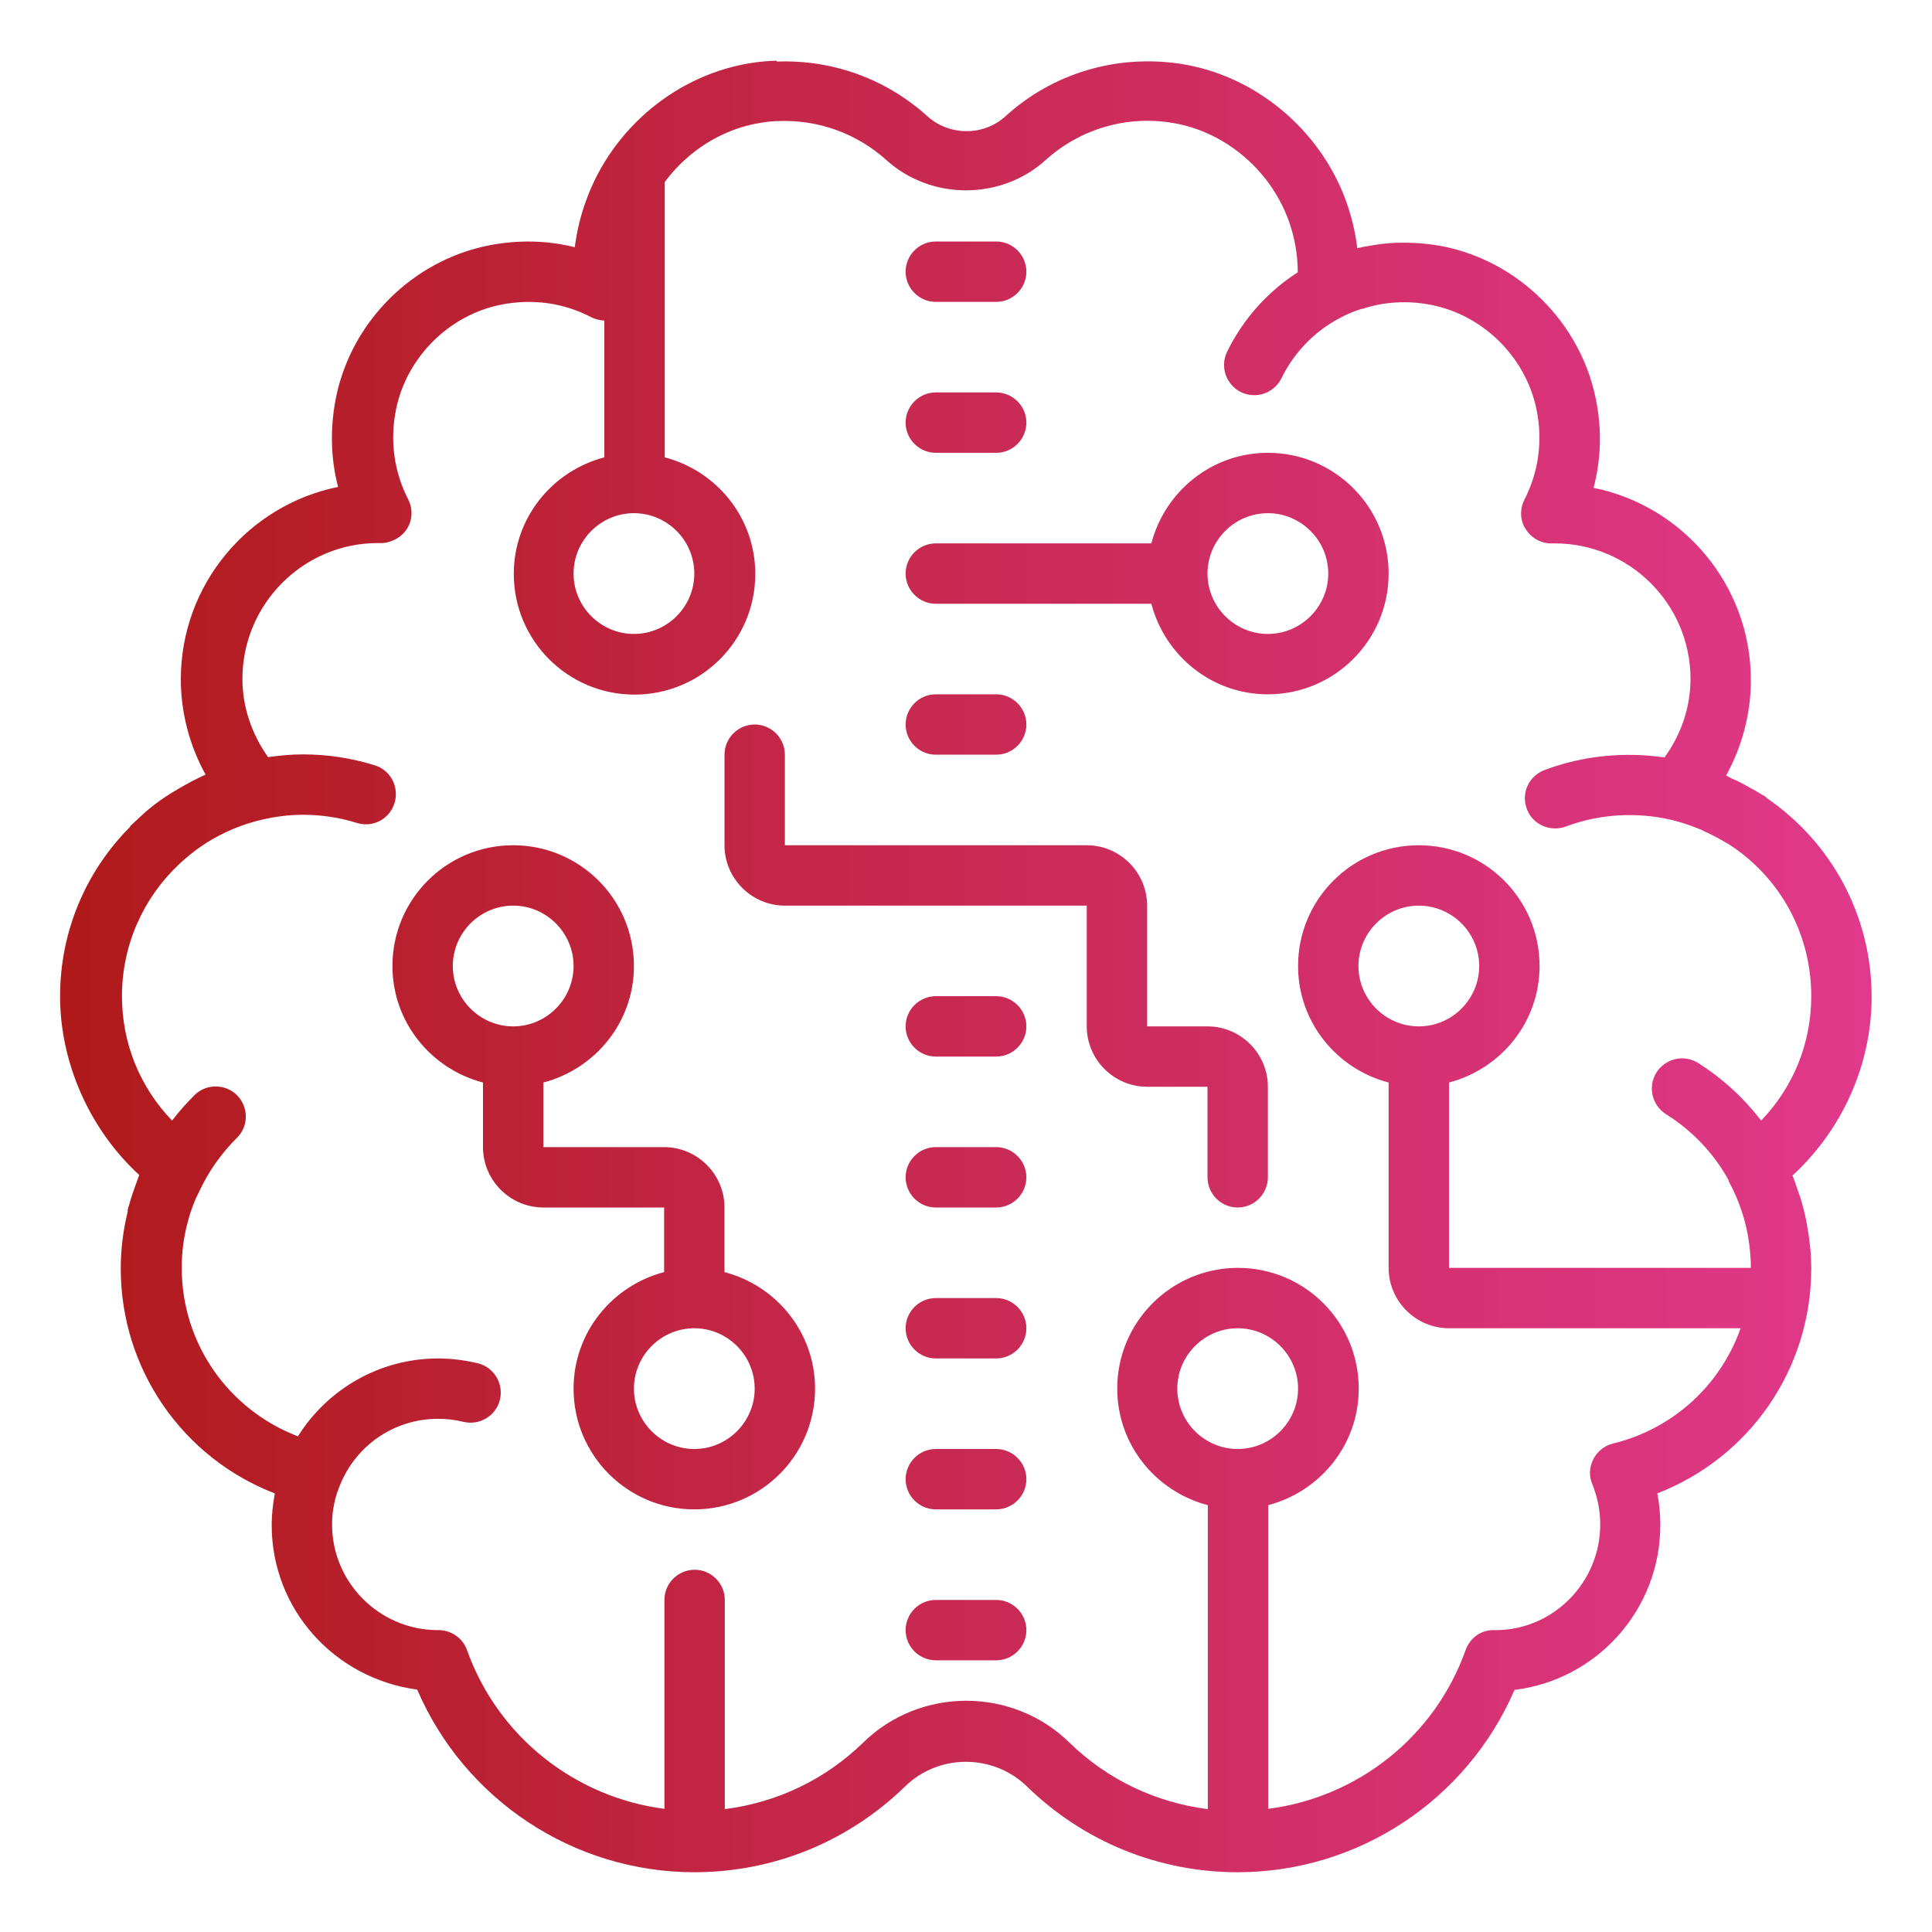 <?xml version="1.0" encoding="UTF-8"?><svg id="a" xmlns="http://www.w3.org/2000/svg" width="64" height="64" xmlns:xlink="http://www.w3.org/1999/xlink" viewBox="0 0 64 64"><defs><style>.c{fill:url(#b);}</style><linearGradient id="b" x1="2" y1="32" x2="62" y2="32" gradientTransform="matrix(1, 0, 0, 1, 0, 0)" gradientUnits="userSpaceOnUse"><stop offset="0" stop-color="#b01a1a"/><stop offset="1" stop-color="#e1398c"/></linearGradient></defs><path class="c" d="M25.72,2.01c-.26,.01-.53,.03-.79,.07-2.48,.37-4.64,2.15-5.51,4.55-.19,.51-.31,1.03-.38,1.56-.92-.23-1.88-.25-2.85-.06-2.52,.5-4.55,2.52-5.06,5.04-.2,1-.18,2.01,.07,2.96-2.97,.6-5.21,3.23-5.21,6.37,0,1.11,.29,2.2,.82,3.16h0c-.31,.14-.61,.3-.9,.47-.07,.04-.14,.09-.22,.13-.27,.17-.53,.35-.78,.56-.1,.08-.2,.18-.3,.27-.09,.09-.19,.17-.28,.26-.01,.01-.02,.03-.03,.05-1.44,1.45-2.31,3.43-2.31,5.61s.97,4.4,2.62,5.91c0,.01,0,.03-.01,.04-.04,.09-.06,.18-.1,.27-.08,.22-.16,.45-.22,.68-.02,.06-.04,.11-.05,.17,0,.02,0,.04,0,.06-.15,.61-.23,1.24-.23,1.88,0,3.34,2.05,6.27,5.1,7.45,0,0,0,.02,0,.03-.06,.33-.1,.67-.1,1.02,0,2.78,2.07,5.08,4.82,5.45,1.57,3.65,5.18,6.05,9.18,6.05,2.62,0,5.1-1.01,6.98-2.84,1.11-1.09,2.92-1.09,4.04,0,1.88,1.83,4.36,2.84,6.98,2.84,4,0,7.6-2.4,9.17-6.04,2.72-.33,4.83-2.65,4.83-5.46,0-.35-.03-.7-.1-1.05,3.05-1.18,5.1-4.11,5.1-7.45,0-.31-.02-.61-.06-.91-.01-.12-.03-.23-.05-.35-.03-.18-.06-.35-.1-.53-.03-.14-.07-.28-.11-.42-.04-.14-.09-.28-.14-.42-.05-.15-.1-.3-.16-.45h0c1.65-1.52,2.62-3.67,2.62-5.92,0-2.71-1.35-5.13-3.47-6.58-.02-.02-.03-.04-.05-.05-.04-.03-.08-.05-.12-.07-.13-.08-.26-.16-.4-.23-.19-.11-.37-.21-.57-.29-.07-.03-.14-.08-.21-.11,.53-.96,.82-2.05,.82-3.16,0-3.14-2.24-5.77-5.21-6.37,.25-.96,.28-1.96,.07-2.96-.51-2.51-2.55-4.54-5.06-5.04-.42-.08-.84-.12-1.26-.12-.01,0-.02,0-.04,0-.02,0-.04,0-.06,0-.28,0-.55,.02-.82,.06-.08,.01-.15,.03-.23,.04-.15,.02-.29,.05-.43,.08-.06-.53-.19-1.05-.37-1.56-.87-2.39-3.03-4.18-5.51-4.55-2.11-.31-4.21,.32-5.77,1.74-.72,.66-1.86,.66-2.59,0-1.37-1.24-3.15-1.88-4.98-1.81Zm.07,2c1.32-.05,2.59,.41,3.57,1.29,1.48,1.34,3.8,1.34,5.28,0,1.12-1.01,2.62-1.47,4.13-1.24,1.76,.26,3.3,1.54,3.92,3.25,.2,.56,.3,1.13,.3,1.71-.98,.63-1.8,1.53-2.34,2.63-.24,.5-.04,1.09,.46,1.34,.14,.07,.29,.1,.44,.1,.37,0,.73-.21,.9-.56,.44-.9,1.15-1.6,2-2.03,.21-.11,.43-.2,.66-.27h.03c.72-.24,1.5-.28,2.27-.13,1.73,.34,3.14,1.74,3.49,3.47,.21,1.03,.07,2.06-.4,2.98-.16,.31-.15,.69,.04,.98,.19,.3,.53,.48,.86,.47h.1c2.48,0,4.5,2.01,4.5,4.49,0,.94-.31,1.84-.86,2.6-1.33-.19-2.71-.06-3.98,.42-.52,.2-.78,.77-.58,1.29,.19,.52,.78,.77,1.29,.58,1.11-.42,2.35-.49,3.5-.22,.3,.07,.59,.17,.87,.28,.08,.03,.15,.06,.22,.1,.22,.1,.43,.21,.64,.33,.06,.04,.13,.07,.19,.11,1.66,1.08,2.71,2.93,2.71,5.02,0,1.57-.6,3.02-1.66,4.12-.57-.74-1.27-1.39-2.09-1.91-.47-.29-1.08-.15-1.38,.32-.29,.47-.15,1.08,.32,1.38,.88,.55,1.59,1.31,2.07,2.18,0,0,0,.02,0,.03,.36,.66,.6,1.38,.69,2.13,.03,.25,.05,.5,.05,.75h-10v-6.14c1.72-.45,3-2,3-3.86,0-2.21-1.79-4-4-4s-4,1.79-4,4c0,1.86,1.28,3.41,3,3.86v6.14c0,1.1,.9,2,2,2h9.66c-.66,1.87-2.22,3.33-4.23,3.82-.28,.07-.52,.26-.65,.52-.13,.26-.15,.56-.03,.83,.17,.43,.26,.87,.26,1.33,0,1.93-1.57,3.5-3.46,3.5h0c-.46-.03-.85,.24-1,.66-1.02,2.87-3.57,4.88-6.54,5.26v-10.06c1.72-.45,3-2,3-3.86,0-2.21-1.79-4-4-4s-4,1.79-4,4c0,1.86,1.28,3.41,3,3.86v10.07c-1.72-.22-3.32-.97-4.59-2.21-.94-.92-2.18-1.38-3.41-1.38s-2.47,.46-3.41,1.38c-1.26,1.23-2.86,1.99-4.59,2.21v-6.93c0-.55-.45-1-1-1s-1,.45-1,1v6.92c-2.96-.38-5.52-2.39-6.54-5.26-.15-.42-.56-.68-1-.66-1.91-.02-3.47-1.58-3.47-3.5,0-.23,.02-.46,.07-.68,.04-.22,.11-.43,.2-.64,.52-1.28,1.77-2.18,3.24-2.18,.28,0,.56,.03,.84,.1,.54,.13,1.08-.2,1.21-.73,.13-.54-.2-1.08-.73-1.21-.43-.1-.87-.16-1.31-.16-1.96,0-3.68,1.03-4.65,2.58-2.3-.88-3.85-3.07-3.85-5.58,0-.5,.06-1,.19-1.48,.06-.25,.14-.49,.24-.73,.04-.11,.1-.21,.15-.32,.3-.65,.72-1.25,1.24-1.77,.4-.38,.4-1.02,.02-1.41-.38-.39-1.02-.4-1.41-.02-.27,.27-.52,.55-.75,.85-1.06-1.1-1.66-2.55-1.66-4.12,0-1.7,.71-3.25,1.87-4.35,.07-.07,.14-.13,.21-.19,.21-.18,.42-.35,.66-.5,.03-.02,.06-.04,.09-.06,.55-.34,1.16-.6,1.82-.75h0c.44-.1,.88-.16,1.34-.16,.61,0,1.21,.09,1.79,.27,.53,.17,1.09-.13,1.25-.66,.16-.53-.13-1.09-.66-1.25-.77-.24-1.57-.36-2.38-.36-.39,0-.77,.04-1.15,.09-.54-.76-.85-1.66-.85-2.59,0-2.48,2.02-4.5,4.48-4.5,.02,0,.09,0,.11,0,.32,0,.68-.18,.86-.47,.19-.3,.2-.67,.04-.98-.47-.92-.61-1.95-.4-2.98,.35-1.73,1.76-3.13,3.49-3.47,1.04-.2,2.06-.06,2.98,.42,.14,.07,.28,.1,.43,.11v4.53c-1.72,.45-3,2-3,3.86,0,2.21,1.79,4,4,4s4-1.79,4-4c0-1.86-1.28-3.41-3-3.86V6.03c.78-1.05,1.94-1.78,3.23-1.97,.19-.03,.38-.05,.57-.05Zm5.21,3.99c-.55,0-1,.45-1,1s.45,1,1,1h2c.55,0,1-.45,1-1s-.45-1-1-1h-2Zm0,5c-.55,0-1,.45-1,1s.45,1,1,1h2c.55,0,1-.45,1-1s-.45-1-1-1h-2Zm11,2c-1.86,0-3.41,1.28-3.86,3h-7.14c-.55,0-1,.45-1,1s.45,1,1,1h7.14c.45,1.72,2,3,3.86,3,2.21,0,4-1.79,4-4s-1.79-4-4-4Zm-21,2c1.1,0,2,.9,2,2s-.9,2-2,2-2-.9-2-2,.9-2,2-2Zm21,0c1.1,0,2,.9,2,2s-.9,2-2,2-2-.9-2-2,.9-2,2-2Zm-11,6c-.55,0-1,.45-1,1s.45,1,1,1h2c.55,0,1-.45,1-1s-.45-1-1-1h-2Zm-6,1c-.55,0-1,.45-1,1v3c0,1.1,.9,2,2,2h10v4c0,1.1,.9,2,2,2h2v3c0,.55,.45,1,1,1s1-.45,1-1v-3c0-1.1-.9-2-2-2h-2v-4c0-1.1-.9-2-2-2h-10v-3c0-.55-.45-1-1-1Zm-8,4c-2.21,0-4,1.79-4,4,0,1.86,1.28,3.41,3,3.86v2.14c0,1.1,.9,2,2,2h4v2.14c-1.72,.45-3,2-3,3.86,0,2.21,1.79,4,4,4s4-1.79,4-4c0-1.86-1.28-3.41-3-3.86v-2.14c0-1.1-.9-2-2-2h-4v-2.14c1.72-.45,3-2,3-3.86,0-2.21-1.79-4-4-4Zm0,2c1.1,0,2,.9,2,2s-.9,2-2,2-2-.9-2-2,.9-2,2-2Zm30,0c1.1,0,2,.9,2,2s-.9,2-2,2-2-.9-2-2,.9-2,2-2Zm-16,3c-.55,0-1,.45-1,1s.45,1,1,1h2c.55,0,1-.45,1-1s-.45-1-1-1h-2Zm0,5c-.55,0-1,.45-1,1s.45,1,1,1h2c.55,0,1-.45,1-1s-.45-1-1-1h-2Zm0,5c-.55,0-1,.45-1,1s.45,1,1,1h2c.55,0,1-.45,1-1s-.45-1-1-1h-2Zm-8,1c1.1,0,2,.9,2,2s-.9,2-2,2-2-.9-2-2,.9-2,2-2Zm18,0c1.1,0,2,.9,2,2s-.9,2-2,2-2-.9-2-2,.9-2,2-2Zm-10,4c-.55,0-1,.45-1,1s.45,1,1,1h2c.55,0,1-.45,1-1s-.45-1-1-1h-2Zm0,5c-.55,0-1,.45-1,1s.45,1,1,1h2c.55,0,1-.45,1-1s-.45-1-1-1h-2Z"/></svg>